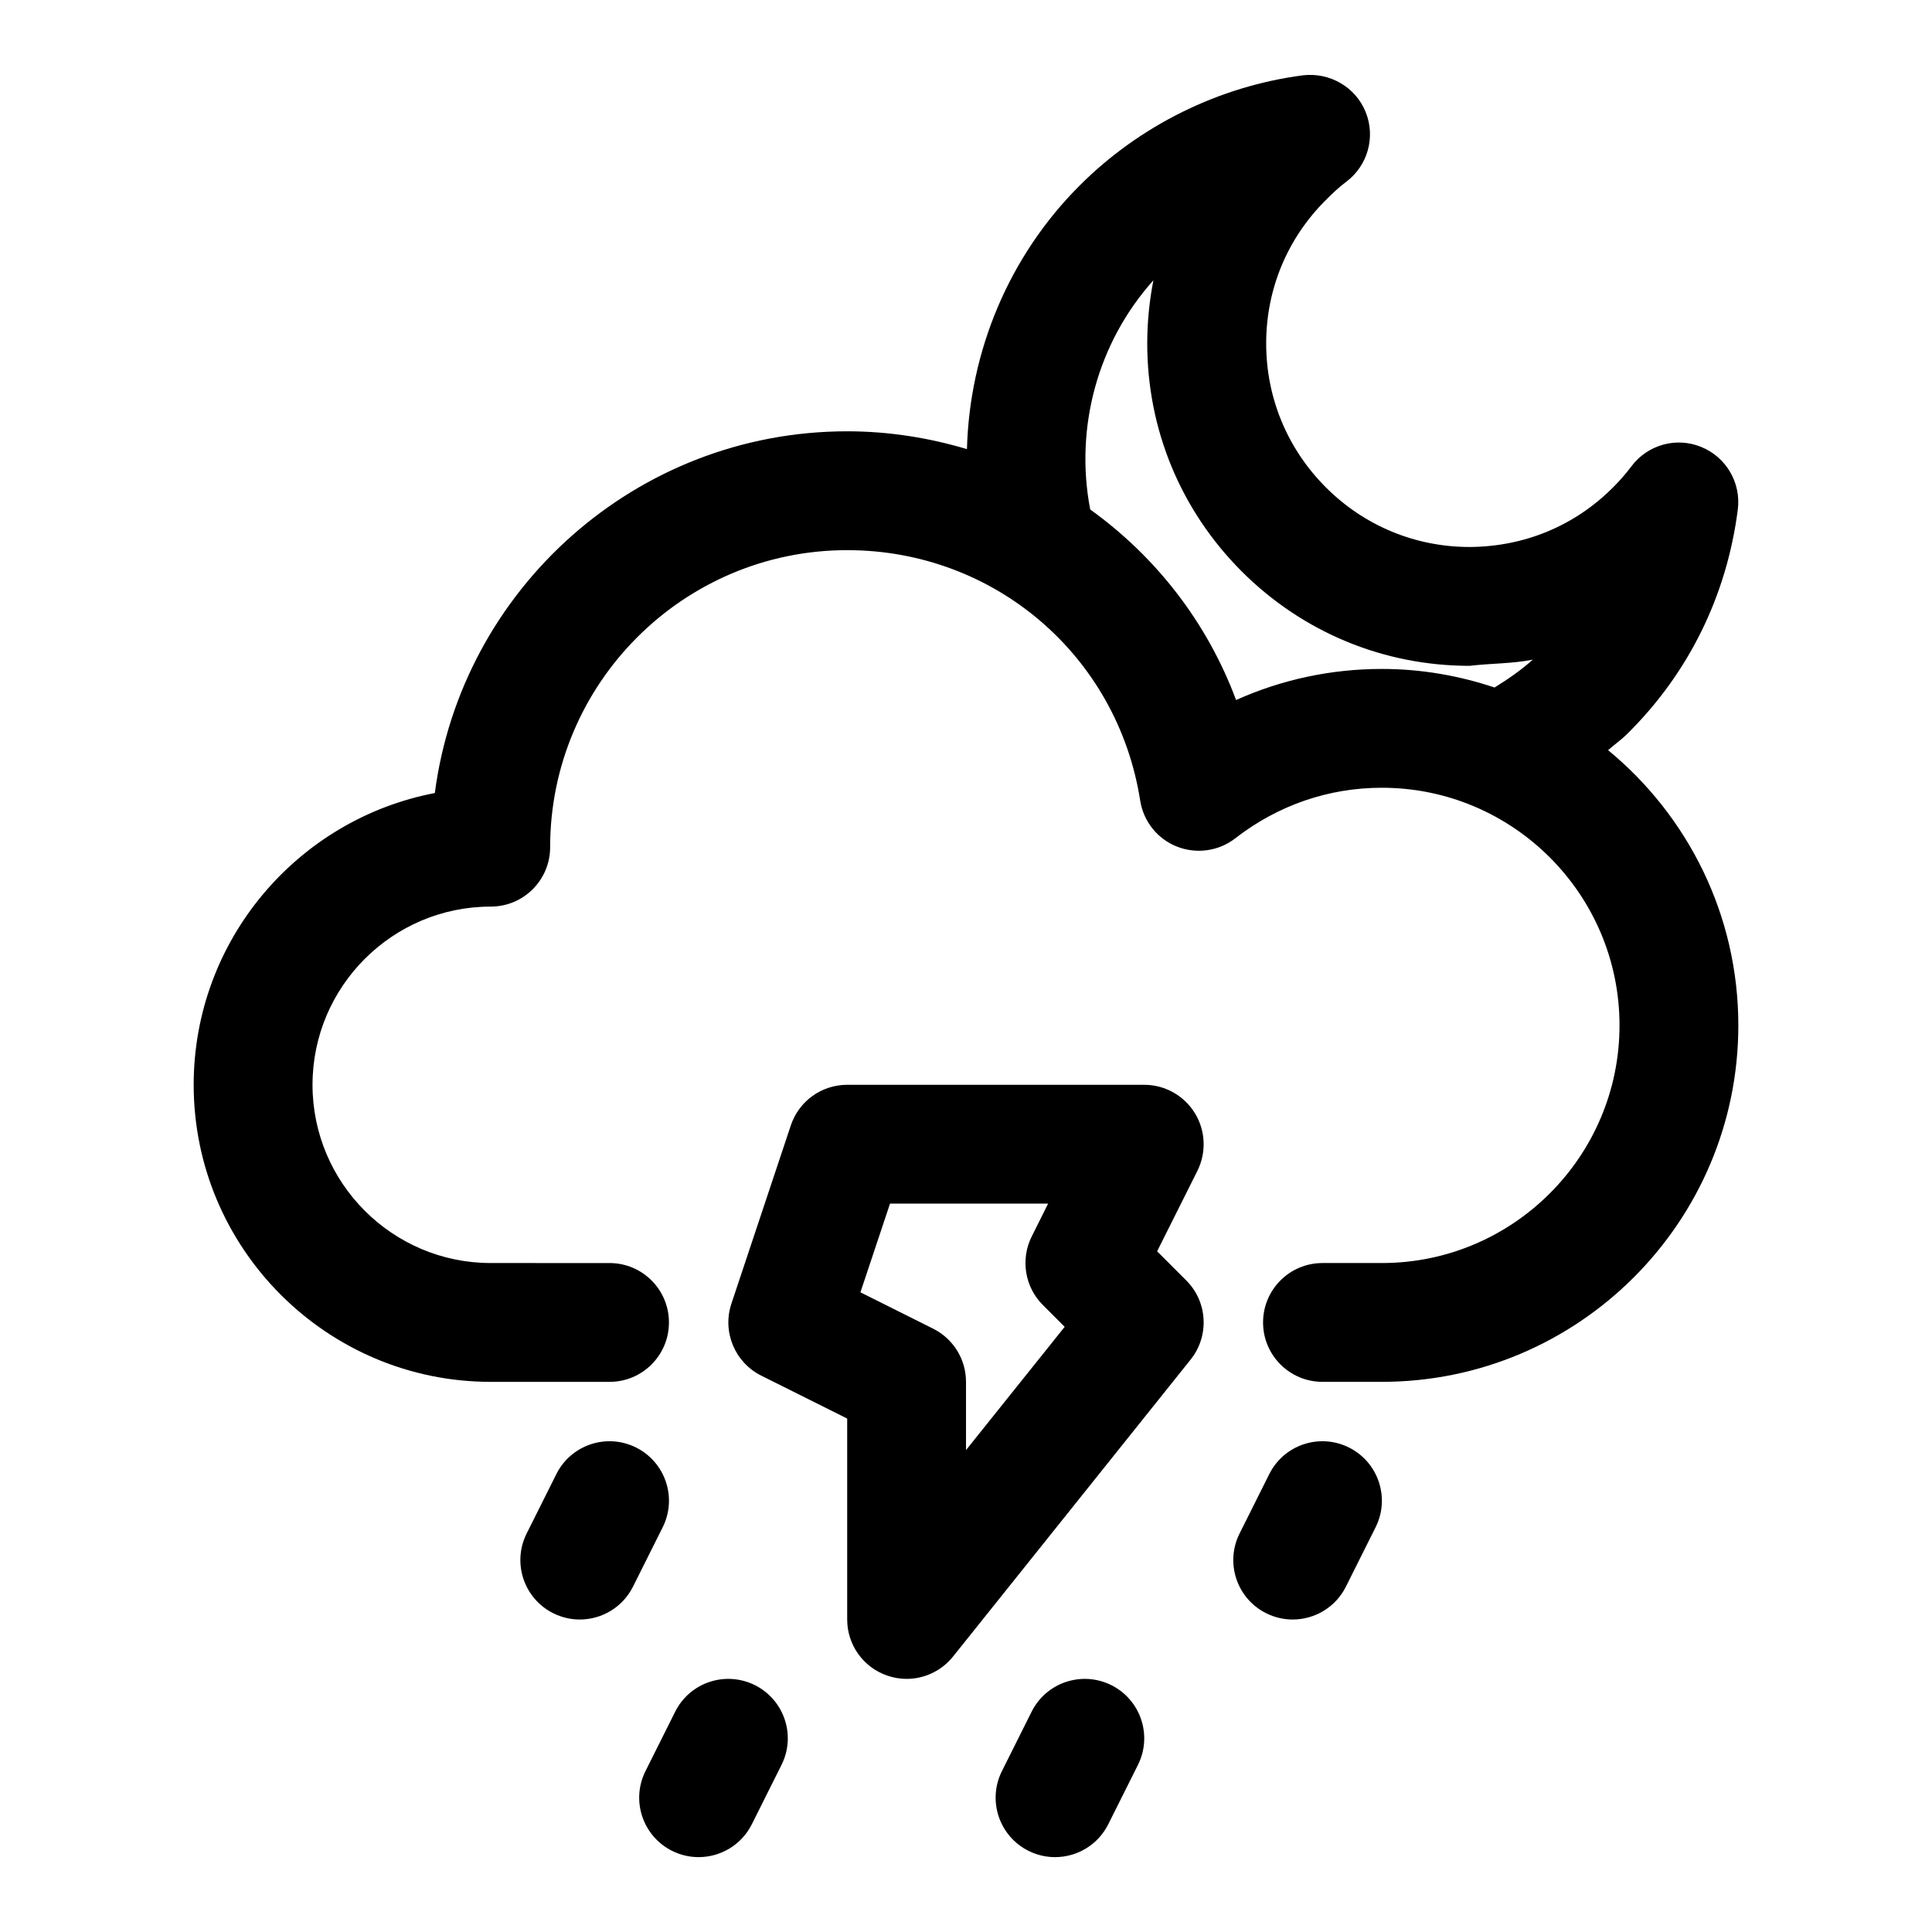 <?xml version="1.0" encoding="UTF-8"?>
<!-- Uploaded to: SVG Repo, www.svgrepo.com, Generator: SVG Repo Mixer Tools -->
<svg fill="#000000" width="800px" height="800px" version="1.1" viewBox="144 144 512 512" xmlns="http://www.w3.org/2000/svg">
 <g>
  <path d="m570.16 342.8c1.684-1.48 3.527-2.769 5.102-4.344 16.215-16.012 26.34-36.559 29.27-59.402 0.914-7.102-3.07-13.918-9.699-16.609-6.629-2.727-14.219-0.57-18.5 5.144-1.449 1.938-3.023 3.746-4.879 5.59-10.125 10.172-23.473 15.695-37.977 15.777-14.391 0-27.93-5.606-38.117-15.809-10.219-10.219-15.84-23.805-15.809-38.227 0.016-14.328 5.621-27.789 15.809-37.91 1.812-1.812 3.465-3.387 5.402-4.836 5.715-4.281 7.84-11.902 5.133-18.531-2.691-6.613-9.523-10.516-16.609-9.684-22.23 2.898-43.25 13.273-59.168 29.207-18.812 18.797-29.172 43.973-29.867 69.855-10.09-3.004-20.703-4.723-31.738-4.723-55.906 0-102.23 41.848-109.28 95.867-36.352 6.941-63.906 38.965-63.906 77.32 0 43.406 35.312 78.719 78.719 78.719h31.488c8.691 0 15.742-7.039 15.742-15.742 0-8.707-7.055-15.742-15.742-15.742l-31.484-0.004c-26.039 0-47.23-21.191-47.23-47.23 0-26.039 21.191-47.23 47.23-47.23 8.691 0 15.742-7.039 15.742-15.742 0-43.406 35.312-78.719 78.719-78.719 38.965 0 71.621 27.898 77.648 66.359 0.867 5.527 4.566 10.156 9.746 12.203 5.18 2.031 11.051 1.227 15.461-2.203 11.293-8.762 24.723-13.391 38.844-13.391 34.73 0 62.977 28.246 62.977 62.977 0 34.73-28.246 62.977-62.977 62.977h-15.742c-8.691 0-15.742 7.039-15.742 15.742 0 8.707 7.055 15.742 15.742 15.742h15.742c52.098 0 94.465-42.367 94.465-94.465 0-29.344-13.445-55.59-34.512-72.938zm-98.59-13.289c-7.699-20.672-21.316-38.039-38.652-50.492-4.156-21.68 1.953-44.242 16.75-60.742-1.07 5.414-1.621 10.957-1.637 16.609-0.031 22.844 8.848 44.336 25.031 60.535 16.152 16.137 37.598 25.031 60.395 25.031 5.465-0.66 11.289-0.551 16.75-1.637-3.117 2.785-6.566 5.18-10.141 7.383-9.375-3.141-19.406-4.922-29.859-4.922-13.492 0-26.559 2.82-38.637 8.234z"/>
  <path d="m312.57 527.61c-7.793-3.891-17.238-0.738-21.129 7.039l-7.871 15.742c-3.891 7.777-0.738 17.238 7.039 21.129 2.266 1.133 4.676 1.668 7.035 1.668 5.777 0 11.336-3.18 14.105-8.707l7.871-15.742c3.894-7.781 0.727-17.227-7.051-21.129z"/>
  <path d="m344.06 590.58c-7.809-3.871-17.238-0.738-21.129 7.039l-7.871 15.742c-3.891 7.777-0.738 17.238 7.039 21.129 2.266 1.133 4.676 1.668 7.035 1.668 5.777 0 11.336-3.18 14.105-8.707l7.871-15.742c3.894-7.781 0.727-17.227-7.051-21.129z"/>
  <path d="m438.52 590.58c-7.793-3.871-17.238-0.738-21.129 7.039l-7.871 15.742c-3.891 7.777-0.738 17.238 7.039 21.129 2.266 1.133 4.676 1.668 7.035 1.668 5.777 0 11.336-3.18 14.105-8.707l7.871-15.742c3.891-7.781 0.727-17.227-7.051-21.129z"/>
  <path d="m501.5 527.61c-7.809-3.891-17.223-0.738-21.129 7.039l-7.871 15.742c-3.891 7.777-0.738 17.238 7.039 21.129 2.266 1.133 4.676 1.668 7.035 1.668 5.777 0 11.336-3.18 14.105-8.707l7.871-15.742c3.891-7.781 0.727-17.227-7.051-21.129z"/>
  <path d="m460.63 438.96c-2.883-4.644-7.934-7.477-13.398-7.477h-78.719c-6.785 0-12.801 4.328-14.941 10.77l-15.742 47.23c-2.473 7.445 0.898 15.555 7.887 19.066l22.797 11.383v53.246c0 6.691 4.219 12.641 10.531 14.848 1.699 0.598 3.465 0.895 5.211 0.895 4.691 0 9.242-2.109 12.297-5.902l62.977-78.719c5.008-6.266 4.519-15.305-1.164-20.973l-7.715-7.715 10.676-21.332c2.422-4.883 2.172-10.676-0.695-15.32zm-60.629 89.332v-18.09c0-5.969-3.371-11.414-8.707-14.09l-19.27-9.637 7.84-23.504h41.895l-4.344 8.707c-3.023 6.062-1.844 13.383 2.961 18.168l5.777 5.777z"/>
 </g>
</svg>